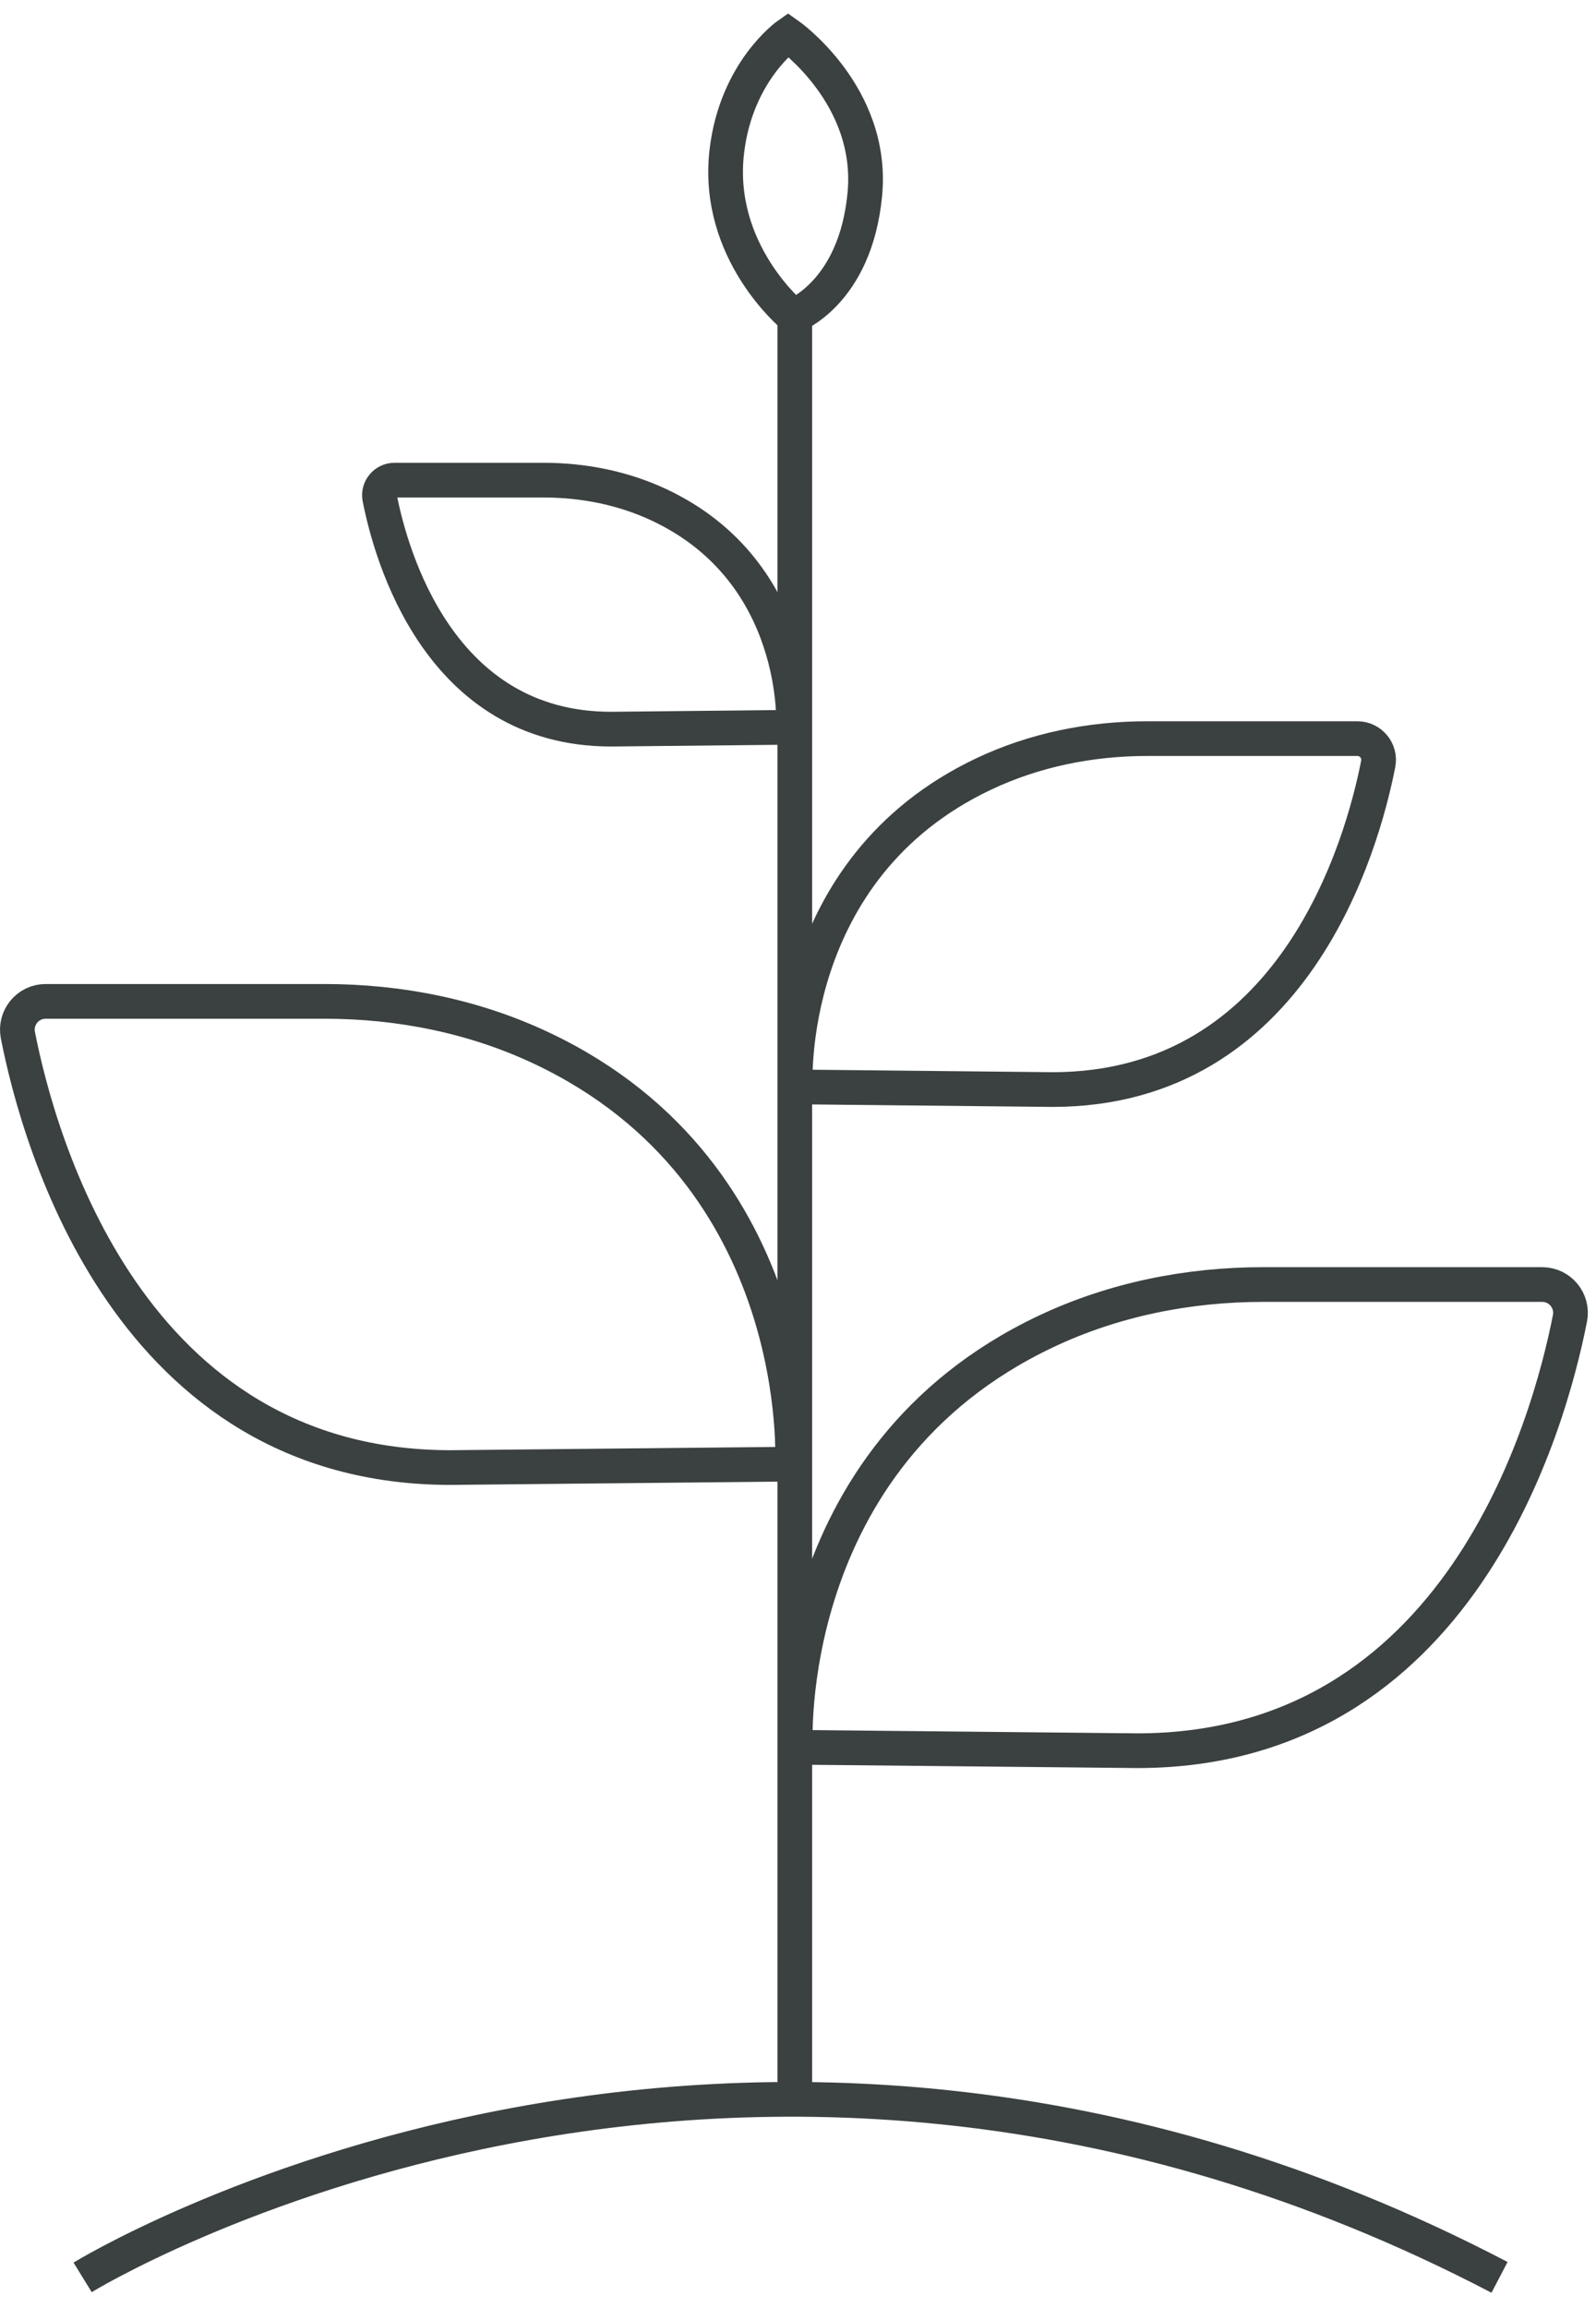 <svg width="92" height="133" viewBox="0 0 92 133" fill="none" xmlns="http://www.w3.org/2000/svg">
<path d="M45.815 120.877V18.342" stroke="#3A4140" stroke-width="2"/>
<path d="M4.763 131.23C4.763 131.23 42.269 108.15 86.439 131.23" stroke="#3A4140" stroke-width="2"/>
<path d="M45.849 100.685C45.849 100.685 44.897 84.009 60.287 76.726C64.194 74.876 68.496 74.019 72.814 74.019H88.898C89.924 74.019 90.696 74.955 90.499 75.965C89.287 82.138 84.083 100.882 65.553 100.882L45.855 100.685H45.849Z" stroke="#3A4140" stroke-width="2"/>
<path d="M45.68 84.369C45.68 84.369 46.633 67.693 31.242 60.409C27.336 58.56 23.034 57.703 18.716 57.703H2.632C1.606 57.703 0.834 58.639 1.031 59.648C2.243 65.821 7.446 84.566 25.977 84.566L45.675 84.369H45.68Z" stroke="#3A4140" stroke-width="2"/>
<path d="M45.844 62.632C45.844 62.632 45.122 50.077 56.707 44.598C59.645 43.205 62.886 42.562 66.133 42.562H78.243C79.015 42.562 79.596 43.267 79.444 44.028C78.53 48.674 74.618 62.784 60.665 62.784L45.838 62.632H45.844Z" stroke="#3A4140" stroke-width="2"/>
<path d="M45.742 41.914C45.742 41.914 46.255 33.001 38.03 29.111C35.944 28.125 33.644 27.668 31.338 27.668H22.741C22.194 27.668 21.782 28.17 21.89 28.705C22.538 32.003 25.317 42.016 35.217 42.016L45.742 41.908V41.914Z" stroke="#3A4140" stroke-width="2"/>
<path d="M45.725 18.214C45.725 18.214 41.21 14.521 41.898 8.714C42.444 4.086 45.427 2 45.427 2C45.427 2 50.399 5.484 49.852 11.2C49.305 16.923 45.725 18.214 45.725 18.214Z" stroke="#3A4140" stroke-width="2"/>
</svg>
